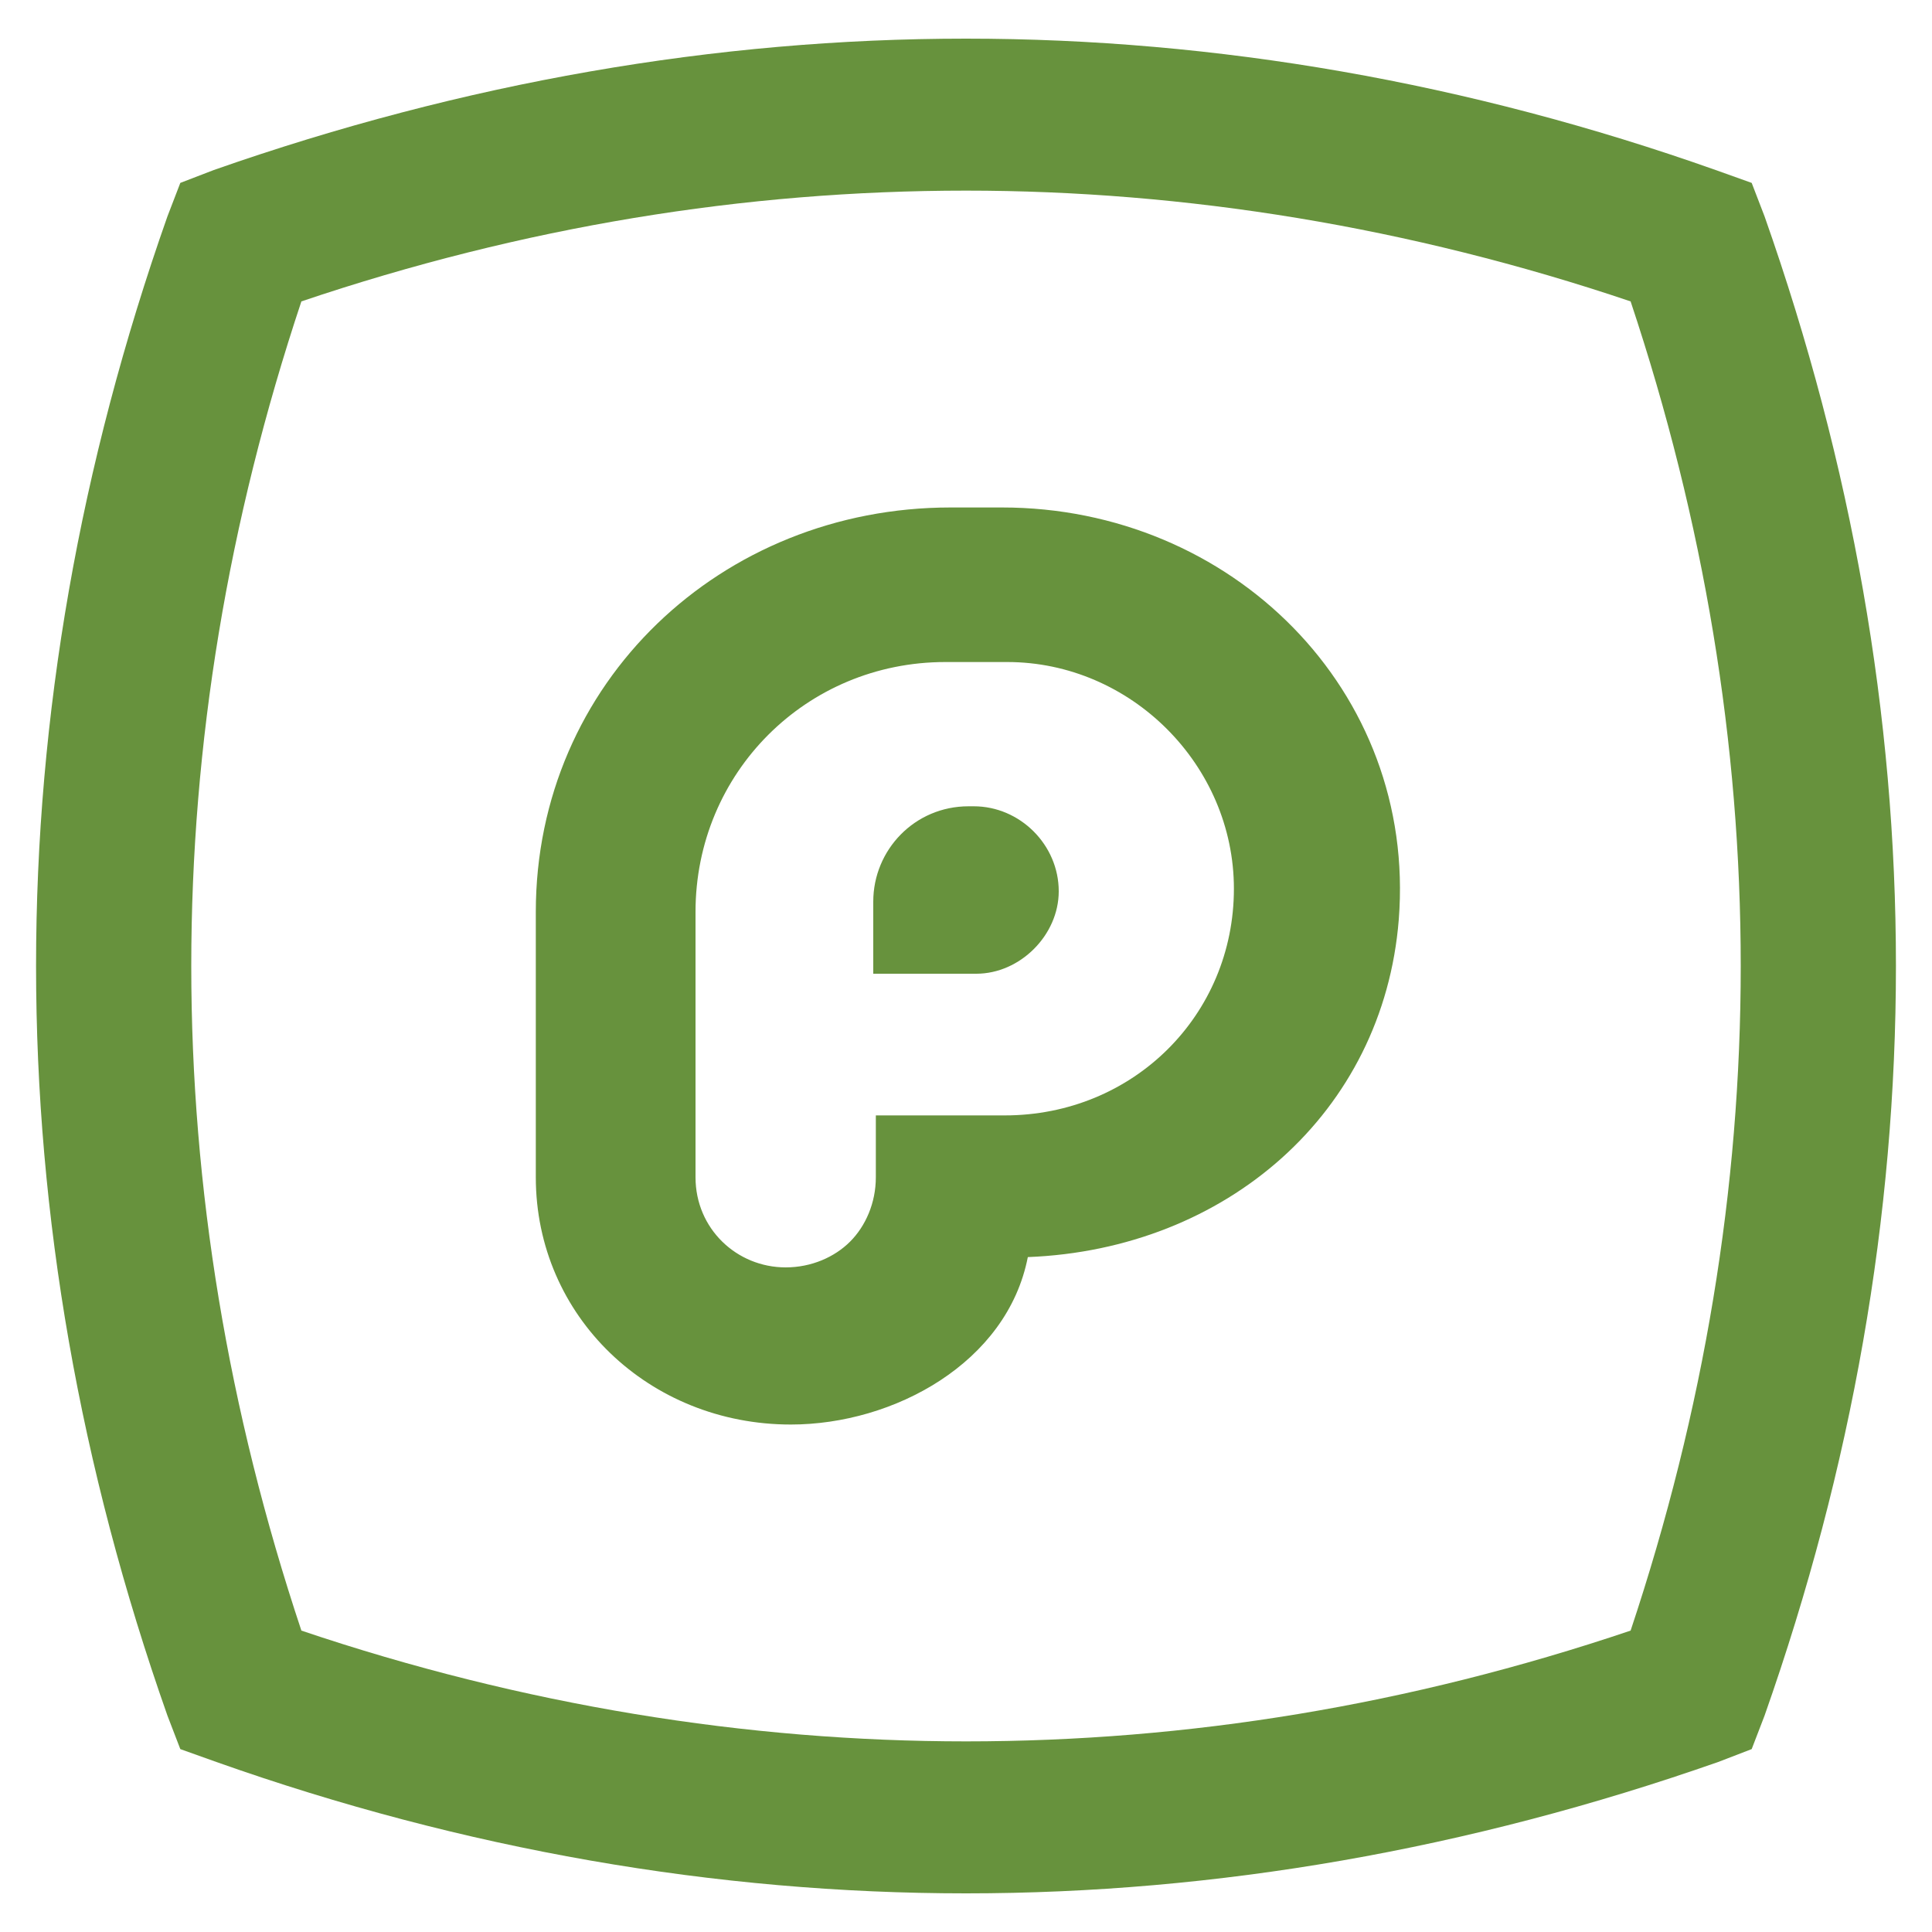 <?xml version="1.0" ?><!DOCTYPE svg  PUBLIC '-//W3C//DTD SVG 1.1//EN'  'http://www.w3.org/Graphics/SVG/1.1/DTD/svg11.dtd'><svg id="Layer_1" style="enable-background:new 0 0 75 75;" version="1.1" viewBox="0 0 75 75" xml:space="preserve" xmlns="http://www.w3.org/2000/svg" xmlns:xlink="http://www.w3.org/1999/xlink"><style type="text/css">
	.st0{fill:#FFE100;}
	.st1{fill:#ED1C24;}
	.st2{fill:#F9A01B;}
	.st3{fill:#67923D;}
	.st4{fill:#9990C5;}
	.st5{fill:#406325;}
</style><g><g><path class="st3" d="M37.5,73.5c-9.7,0-19.5-1.7-29.1-5.1L7,67.9l-0.5-1.3c-6.8-19.3-6.8-38.9,0-58.2L7,7.1l1.3-0.5    C18,3.2,27.8,1.5,37.5,1.5S57,3.2,66.6,6.6L68,7.1l0.5,1.3c6.8,19.3,6.8,38.9,0,58.2L68,67.9l-1.3,0.5    C57,71.8,47.2,73.5,37.5,73.5z M11.7,63.3c8.6,2.9,17.3,4.3,25.8,4.3c8.6,0,17.2-1.4,25.8-4.3c5.7-17.1,5.7-34.5,0-51.6    c-8.6-2.9-17.3-4.3-25.8-4.3c-8.6,0-17.2,1.4-25.8,4.3C6,28.8,6,46.2,11.7,63.3z"/></g><g><path class="st3" d="M37.8,31.3c1.8,0,3.3,1.5,3.3,3.3c0,1.7-1.5,3.2-3.2,3.2h-4v-2.8c0-2,1.6-3.7,3.7-3.7L37.8,31.3L37.8,31.3z"/><path class="st3" d="M38.9,19.7c8.9,0,16.1,7.1,15.4,16c-0.6,7.5-6.7,12.8-14.4,13.1c-0.8,4.1-5.2,6.5-9.2,6.5    c-5.5,0-9.9-4.2-9.9-9.6V35.4c0-8.9,7.2-15.7,16.1-15.7L38.9,19.7L38.9,19.7z M47.9,34.5c0-2.4-1-4.6-2.6-6.2    c-1.6-1.6-3.8-2.6-6.2-2.6h-2.4c-5.4,0-9.7,4.3-9.7,9.7v10.3c0,2,1.6,3.5,3.5,3.5c1,0,1.9-0.4,2.5-1c0.6-0.6,1-1.5,1-2.5v-2.4h5    C44,43.3,47.9,39.4,47.9,34.5z"/></g></g></svg>